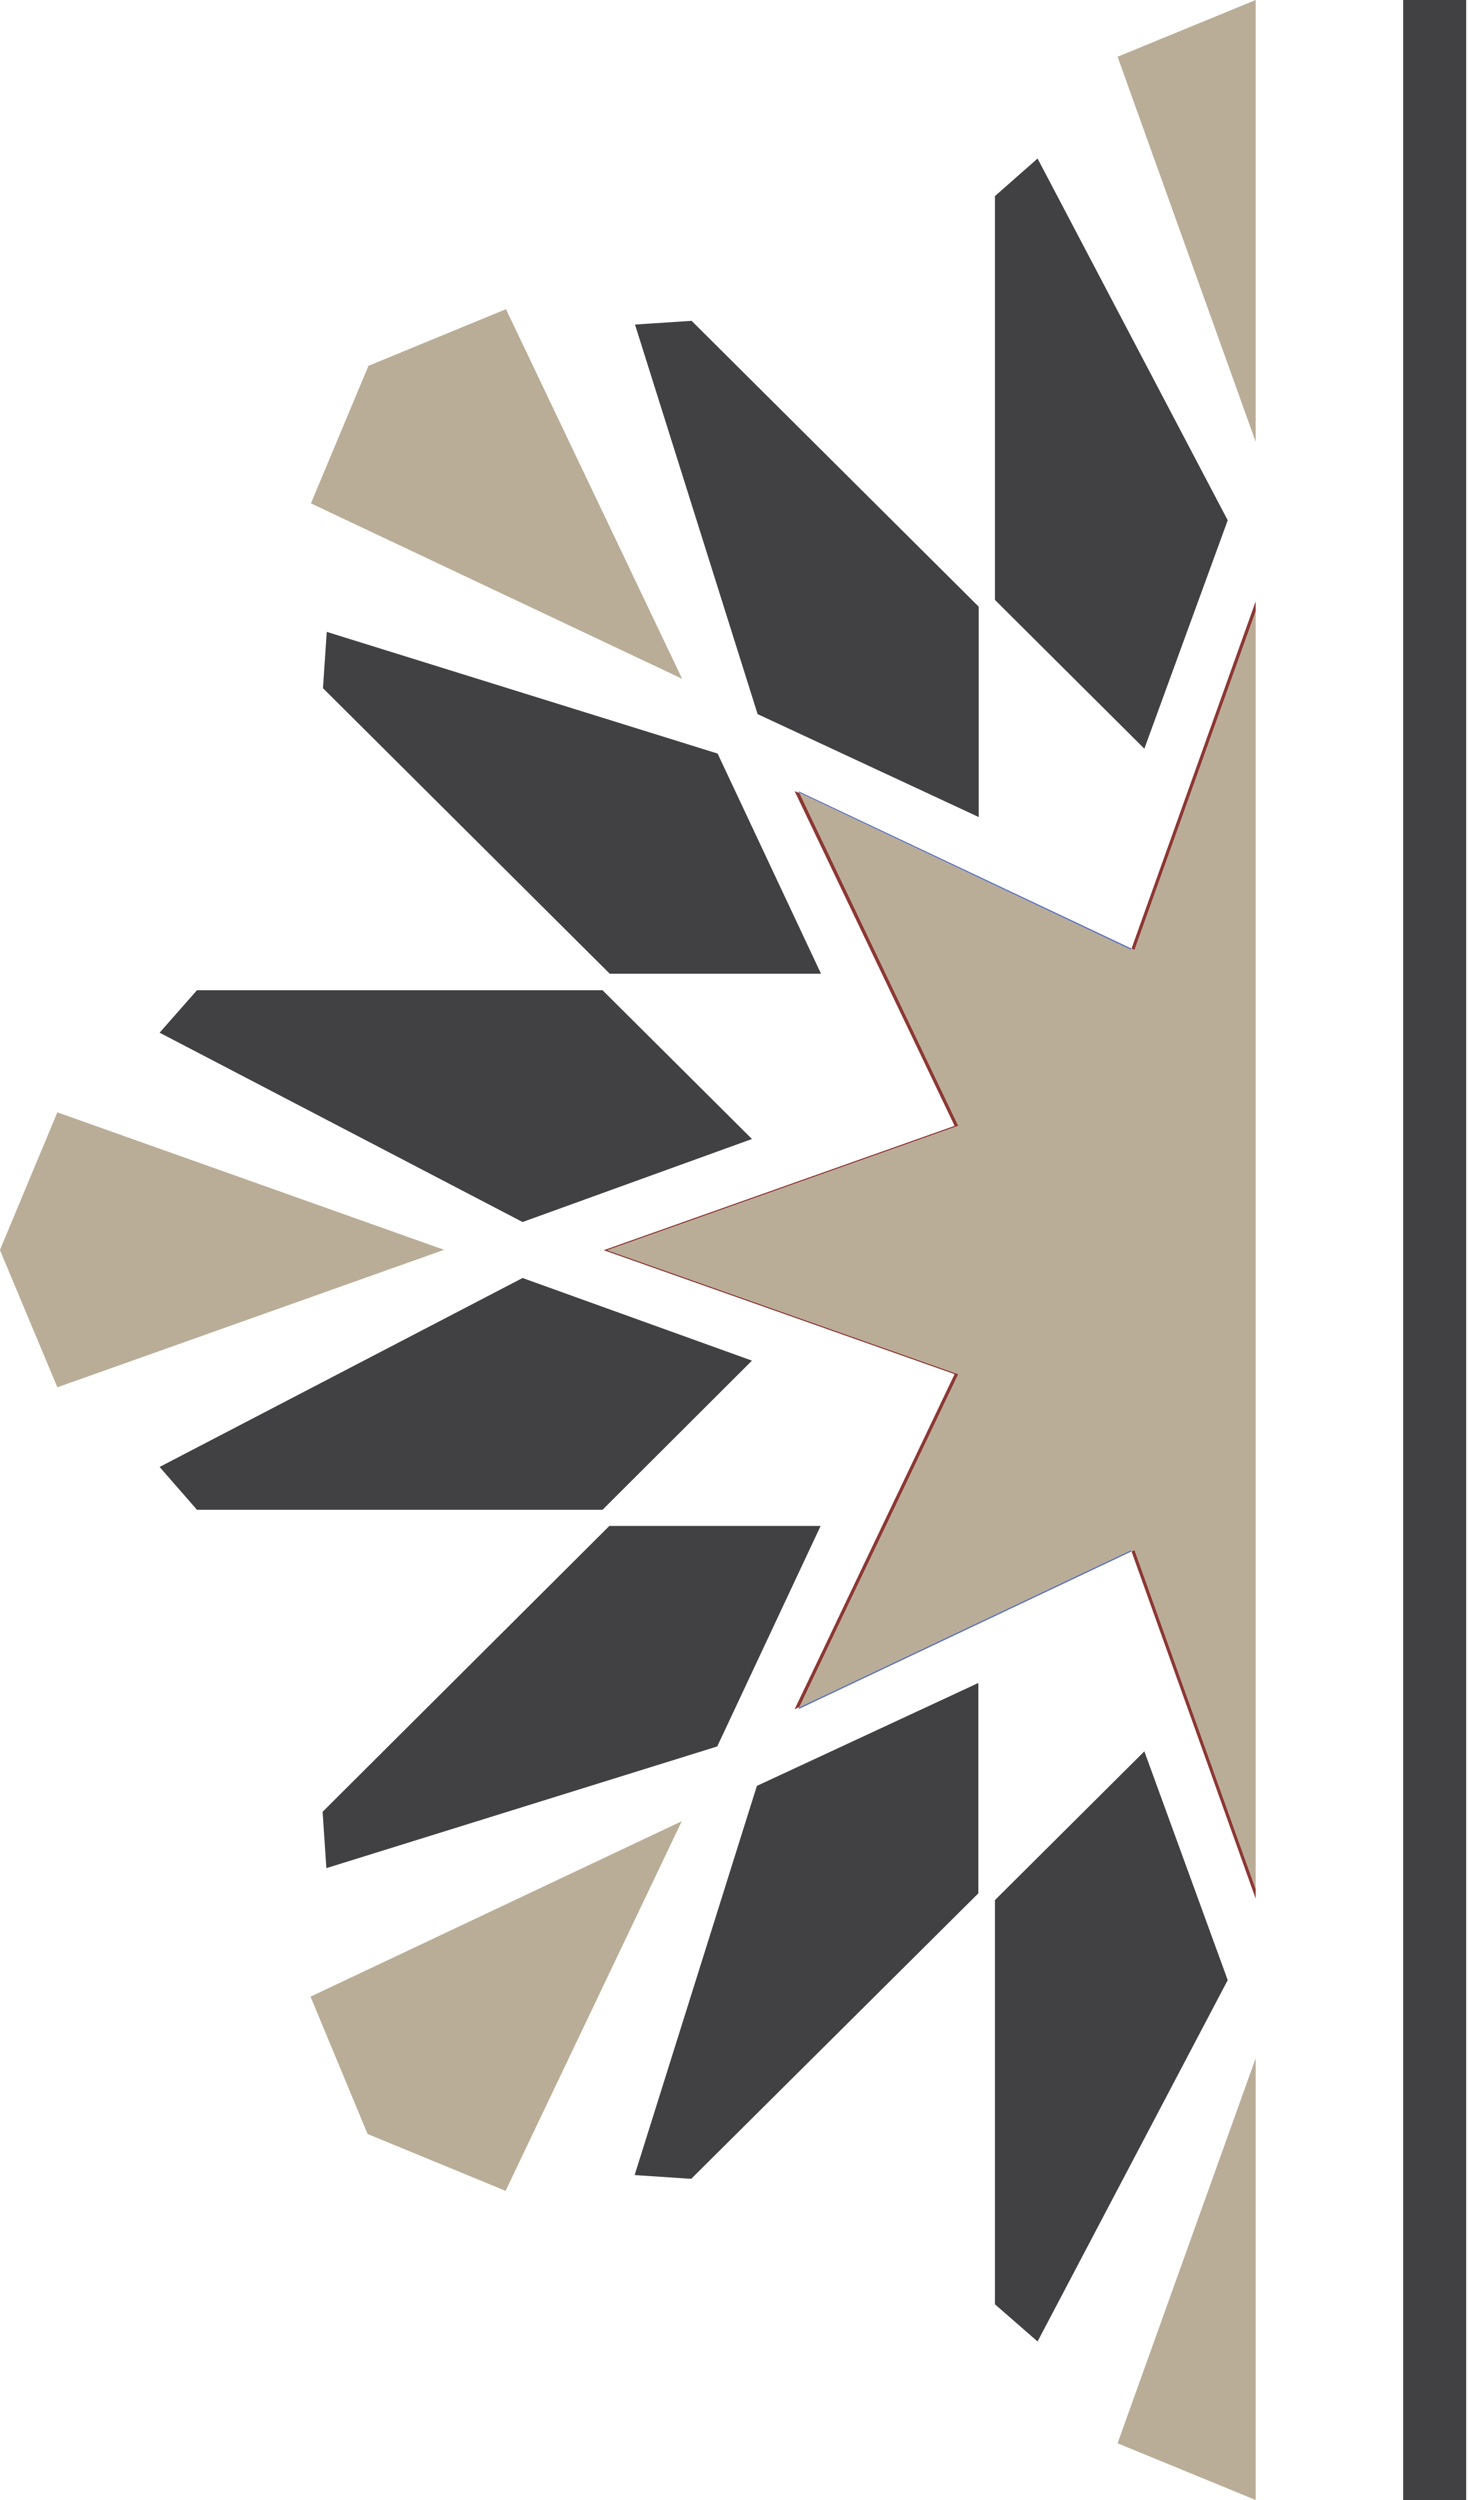 <svg width="124" height="211" viewBox="0 0 124 211" fill="none" xmlns="http://www.w3.org/2000/svg">
<path d="M67.487 144.069L67.391 144.26L95.513 130.943L95.482 130.816L67.487 144.069Z" fill="#6174B8"/>
<path d="M95.513 80.056L67.391 66.772L67.487 66.93L95.482 80.183L95.513 80.056Z" fill="#6174B8"/>
<path d="M95.513 130.943L105.991 160.239V159.415L95.768 130.816L95.513 130.943Z" fill="#8C3834"/>
<path d="M95.768 80.183L105.991 51.617V50.761L95.513 80.057L95.768 80.183Z" fill="#8C3834"/>
<path d="M51.276 105.516L80.895 95.021L67.487 66.93L67.073 66.772L80.577 95.021L50.958 105.516L80.577 115.978L67.073 144.26L67.487 144.069L80.895 115.978L51.276 105.516Z" fill="#8C3834"/>
<path d="M95.514 80.056L95.482 80.183L67.487 66.93L80.896 95.022L51.276 105.516L80.896 115.979L67.487 144.07L95.482 130.817L95.514 130.944L95.769 130.817L105.992 159.415V51.617L95.769 80.183L95.514 80.056Z" fill="#BAAD97"/>
<path d="M103.634 43.912L87.583 13.379L83.984 16.55V50.633L96.596 63.189L103.634 43.912Z" fill="#414042"/>
<path d="M94.335 4.788L105.992 37.286V0L94.335 4.788Z" fill="#BAAD97"/>
<path d="M105.992 211V173.715L94.335 206.213L105.992 211Z" fill="#BAAD97"/>
<path d="M96.596 147.811L83.984 160.366V194.482L87.583 197.62L103.634 167.12L96.596 147.811Z" fill="#414042"/>
<path d="M53.57 183.575L58.347 183.892L82.584 159.796V142.041L63.889 150.728L53.57 183.575Z" fill="#414042"/>
<path d="M26.211 168.515L31.02 180.087H31.052V180.119L42.677 184.906L57.55 153.708L26.211 168.515Z" fill="#BAAD97"/>
<path d="M27.549 157.671L60.544 147.399L69.27 128.788H51.435L27.23 152.915L27.549 157.671Z" fill="#414042"/>
<path d="M63.474 114.837L44.111 107.862L13.472 123.81L16.625 127.424H50.862L63.474 114.837Z" fill="#414042"/>
<path d="M4.841 93.88L0 105.484V105.516L4.841 117.088L37.486 105.484L4.841 93.88Z" fill="#BAAD97"/>
<path d="M63.474 96.131L50.862 83.576H16.625L13.472 87.158L44.111 103.138L63.474 96.131Z" fill="#414042"/>
<path d="M27.263 58.084L51.468 82.181H69.303L60.576 63.601L27.581 53.329L27.263 58.084Z" fill="#414042"/>
<path d="M57.583 57.292L42.709 26.093L31.085 30.881H31.053L31.085 30.913L26.244 42.485L57.583 57.292Z" fill="#BAAD97"/>
<path d="M82.615 68.959V51.204L58.378 27.076L53.601 27.393L63.951 60.272L82.615 68.959Z" fill="#414042"/>
<path d="M123.763 0H118.444V211H123.763V0Z" fill="#414042"/>
</svg>
